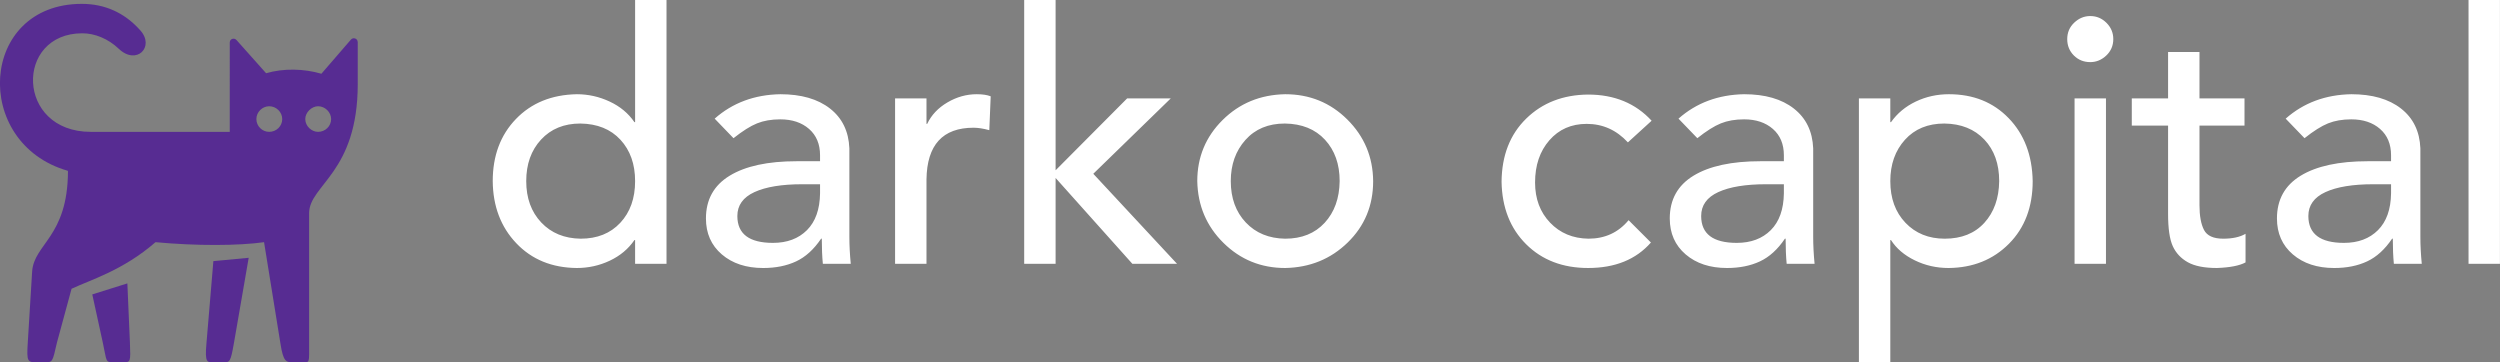 <?xml version="1.0" encoding="UTF-8" standalone="no"?>
<svg
   width="890.5"
   height="129.11"
   viewBox="0 0 370.386 53.701"
   data-class="looka-1j8o68f"
   version="1.1"
   data-id="svg75"
   sodipodi:docname="darkocapital.svg"
   xmlns:inkscape="http://www.inkscape.org/namespaces/inkscape"
   xmlns:sodipodi="http://sodipodi.sourceforge.net/DTD/sodipodi-0.dtd"
   xmlns="http://www.w3.org/2000/svg"
   xmlns:svg="http://www.w3.org/2000/svg">
  <rect x="0" y="0" width="370.386" height="53.701" fill="#808080" stroke="none"/>
  <sodipodi:namedview
     id="namedview77"
     pagecolor="#ffffff"
     bordercolor="#000000"
     borderopacity="0.25"
     inkscape:showpageshadow="2"
     inkscape:pageopacity="0.0"
     inkscape:pagecheckerboard="0"
     inkscape:deskcolor="#d1d1d1"
     showgrid="false"
     inkscape:zoom="1.4710837"
     inkscape:cx="445.25"
     inkscape:cy="65.937786"
     inkscape:window-width="1452"
     inkscape:window-height="1193"
     inkscape:window-x="4178"
     inkscape:window-y="666"
     inkscape:window-maximized="0"
     inkscape:current-layer="SvgjsG1548" />
  <defs
     id="SvgjsDefs1546" />
  <g
     id="SvgjsG1547"
     featurekey="uHI19F-0"
     transform="matrix(0.903,0,0,0.903,-22.67,-14.057)"
     fill="#572c92">
    <path
       d="m 1400,1087 v 163 c 0,15 -18,21 -27,10 l -115,-133 c -68,20 -148,22 -216,2 l -115,129 c -9,11 -27,6 -27,-9 V 900 H 357 c -293,0 -297,385 -33,385 49,0 101,-21 143,-61 69,-65 141,8 84,72 -63,71 -141,104 -229,104 -401,0 -431,-544 -55,-652 l 1,-2 C 267,489 135,463 128,354 L 111,77 C 106,-1 110,0 151,0 h 24 c 34,0 32,-1 50,77 l 57,210 c 74,35 200,71 328,182 161,-15 325,-14 424,0 l 64,-396 c 11,-72 23,-73 48,-73 h 40 c 27,0 24,-4 24,74 v 508 c 0,111 190,157 190,505 z M 1054,900 c -27,0 -50,22 -50,50 0,27 23,50 50,50 28,0 51,-23 51,-50 0,-28 -23,-50 -51,-50 z m 141,50 c 0,26 25,50 50,50 28,0 51,-24 51,-50 0,-28 -23,-50 -51,-50 -25,0 -50,22 -50,50 z M 809,74 C 802,-4 812,0 837,0 h 39 c 24,0 27,0 40,73 L 974,408 836,395 Z M 500,308 363,265 404,77 C 421,0 412,0 450,0 h 31 c 32,0 32,-1 29,77 z m 0,0"
       fill="#572c92"
       stroke="none"
       stroke-dasharray="none"
       stroke-linecap="inherit"
       stroke-linejoin="inherit"
       stroke-width="1"
       transform="matrix(0.042,0,0,-0.042,25,75)"
       id="path69" />
  </g>
  <g
     id="SvgjsG1548"
     featurekey="8FbbNb-0"
     transform="matrix(2.585,0,0,2.585,70.673,-12.615)"
     fill="#ffffff">
    <path
       d="M 10.86,4.88 10.86,20 H 9.06 v -1.36 h -0.04 c -0.347,0.507 -0.817,0.9 -1.41,1.18 -0.593,0.28 -1.223,0.42 -1.89,0.42 -1.427,-0.013 -2.583,-0.487 -3.47,-1.42 -0.887,-0.933 -1.337,-2.12 -1.35,-3.56 0,-1.453 0.443,-2.64 1.33,-3.56 0.887,-0.92 2.05,-1.393 3.49,-1.42 0.653,0 1.28,0.14 1.88,0.42 0.6,0.28 1.073,0.673 1.42,1.18 h 0.04 v -7 H 10.86 Z M 2.82,15.26 c 0,0.973 0.287,1.763 0.86,2.37 0.573,0.607 1.327,0.917 2.26,0.93 0.947,0 1.703,-0.303 2.27,-0.91 0.567,-0.607 0.85,-1.403 0.85,-2.39 0,-0.973 -0.28,-1.763 -0.84,-2.37 -0.56,-0.607 -1.327,-0.917 -2.3,-0.93 -0.933,0 -1.683,0.307 -2.25,0.92 -0.567,0.613 -0.85,1.407 -0.85,2.38 z m 14.56,-4.98 c 1.2,0 2.15,0.273 2.85,0.82 0.7,0.547 1.07,1.307 1.11,2.28 v 5.08 c 0,0.48 0.027,0.993 0.08,1.54 h -1.6 c -0.04,-0.427 -0.06,-0.907 -0.06,-1.44 h -0.04 c -0.413,0.613 -0.89,1.047 -1.43,1.3 -0.54,0.253 -1.17,0.38 -1.89,0.38 -0.973,0 -1.763,-0.26 -2.37,-0.78 -0.607,-0.52 -0.91,-1.207 -0.91,-2.06 0,-1.08 0.453,-1.897 1.36,-2.45 0.907,-0.553 2.187,-0.83 3.84,-0.83 h 1.34 v -0.34 c 0,-0.64 -0.21,-1.143 -0.63,-1.51 -0.42,-0.367 -0.97,-0.55 -1.65,-0.55 -0.507,0 -0.95,0.077 -1.33,0.23 -0.38,0.153 -0.83,0.437 -1.35,0.85 l -1.08,-1.12 c 1.027,-0.907 2.28,-1.373 3.76,-1.4 z m -2.46,6.98 c 0,1.027 0.68,1.54 2.04,1.54 0.813,0 1.463,-0.243 1.95,-0.73 0.487,-0.487 0.737,-1.19 0.75,-2.11 v -0.52 h -1.02 c -1.173,0 -2.087,0.15 -2.74,0.45 -0.653,0.3 -0.98,0.757 -0.98,1.37 z m 13.72,-6.98 c 0.333,0 0.6,0.04 0.8,0.12 l -0.08,1.94 c -0.347,-0.093 -0.647,-0.14 -0.9,-0.14 -1.773,0 -2.673,0.987 -2.7,2.96 V 20 h -1.8 v -9.48 h 1.8 v 1.46 h 0.04 c 0.24,-0.507 0.627,-0.917 1.16,-1.23 0.533,-0.313 1.093,-0.47 1.68,-0.47 z m 4.52,-5.4 v 9.76 l 4.1,-4.12 h 2.5 l -4.44,4.32 4.8,5.16 h -2.56 l -4.4,-4.92 V 20 h -1.8 V 4.88 Z m 13.16,5.4 c 1.4,0 2.587,0.483 3.56,1.45 0.973,0.967 1.467,2.143 1.48,3.53 0,1.4 -0.487,2.573 -1.46,3.52 -0.973,0.947 -2.167,1.433 -3.58,1.46 -1.387,0 -2.567,-0.48 -3.54,-1.44 -0.973,-0.96 -1.473,-2.14 -1.5,-3.54 0,-1.373 0.483,-2.54 1.45,-3.5 0.967,-0.96 2.163,-1.453 3.59,-1.48 z m -3.12,4.98 c 0,0.973 0.287,1.763 0.86,2.37 0.573,0.607 1.327,0.917 2.26,0.93 0.947,0 1.7,-0.303 2.26,-0.91 0.56,-0.607 0.847,-1.403 0.86,-2.39 0,-0.973 -0.28,-1.763 -0.84,-2.37 -0.56,-0.607 -1.327,-0.917 -2.3,-0.93 -0.947,0 -1.7,0.313 -2.26,0.94 -0.56,0.627 -0.84,1.413 -0.84,2.36 z M 63.68,10.3 c 1.507,0 2.72,0.5 3.64,1.5 l -1.36,1.24 c -0.653,-0.707 -1.44,-1.06 -2.36,-1.06 -0.88,0 -1.593,0.313 -2.14,0.94 -0.547,0.627 -0.82,1.433 -0.82,2.42 0,0.933 0.287,1.7 0.86,2.3 0.573,0.6 1.307,0.907 2.2,0.92 0.947,0 1.713,-0.353 2.3,-1.06 l 1.28,1.28 c -0.853,0.973 -2.053,1.46 -3.6,1.46 -1.453,0 -2.637,-0.453 -3.55,-1.36 -0.913,-0.907 -1.383,-2.1 -1.41,-3.58 0.013,-1.507 0.483,-2.713 1.41,-3.62 0.927,-0.907 2.11,-1.367 3.55,-1.38 z m 8.94,-0.02 c 1.2,0 2.15,0.273 2.85,0.82 0.7,0.547 1.07,1.307 1.11,2.28 v 5.08 c 0,0.48 0.027,0.993 0.08,1.54 h -1.6 C 75.02,19.573 75,19.093 75,18.56 h -0.04 c -0.413,0.613 -0.89,1.047 -1.43,1.3 -0.54,0.253 -1.17,0.38 -1.89,0.38 -0.973,0 -1.763,-0.26 -2.37,-0.78 -0.607,-0.52 -0.91,-1.207 -0.91,-2.06 0,-1.08 0.453,-1.897 1.36,-2.45 0.907,-0.553 2.187,-0.83 3.84,-0.83 h 1.34 v -0.34 c 0,-0.64 -0.21,-1.143 -0.63,-1.51 -0.42,-0.367 -0.97,-0.55 -1.65,-0.55 -0.507,0 -0.95,0.077 -1.33,0.23 -0.38,0.153 -0.83,0.437 -1.35,0.85 l -1.08,-1.12 c 1.027,-0.907 2.28,-1.373 3.76,-1.4 z m -2.46,6.98 c 0,1.027 0.68,1.54 2.04,1.54 0.813,0 1.463,-0.243 1.95,-0.73 0.487,-0.487 0.737,-1.19 0.75,-2.11 v -0.52 h -1.02 c -1.173,0 -2.087,0.15 -2.74,0.45 -0.653,0.3 -0.98,0.757 -0.98,1.37 z m 14.2,-6.98 c 1.4,0 2.543,0.46 3.43,1.38 0.887,0.92 1.343,2.12 1.37,3.6 0,1.48 -0.453,2.677 -1.36,3.59 -0.907,0.913 -2.06,1.377 -3.46,1.39 -0.693,0 -1.34,-0.147 -1.94,-0.44 -0.6,-0.293 -1.053,-0.68 -1.36,-1.16 H 81 v 7 H 79.2 V 10.52 H 81 v 1.36 h 0.04 c 0.36,-0.507 0.833,-0.9 1.42,-1.18 0.587,-0.28 1.22,-0.42 1.9,-0.42 z M 81,15.26 c 0,0.987 0.29,1.783 0.87,2.39 0.58,0.607 1.33,0.91 2.25,0.91 0.96,0 1.717,-0.303 2.27,-0.91 0.553,-0.607 0.837,-1.403 0.85,-2.39 0,-0.987 -0.283,-1.78 -0.85,-2.38 -0.567,-0.6 -1.33,-0.907 -2.29,-0.92 -0.947,0 -1.7,0.31 -2.26,0.93 C 81.28,13.51 81,14.3 81,15.26 Z M 92.46,5.8 c 0.36,0 0.67,0.13 0.93,0.39 0.26,0.26 0.39,0.57 0.39,0.93 0,0.373 -0.133,0.687 -0.4,0.94 -0.267,0.253 -0.573,0.38 -0.92,0.38 -0.373,0 -0.687,-0.127 -0.94,-0.38 -0.253,-0.253 -0.38,-0.567 -0.38,-0.94 0,-0.373 0.133,-0.687 0.4,-0.94 C 91.807,5.927 92.113,5.8 92.46,5.8 Z m 0.9,4.72 V 20 h -1.8 v -9.48 z m 5.36,-2.66 -2e-5,2.66 h 2.58 v 1.56 h -2.58 v 4.56 c 0,0.613 0.087,1.087 0.26,1.42 0.173,0.333 0.54,0.5 1.1,0.5 0.533,0 0.96,-0.093 1.28,-0.28 v 1.64 c -0.347,0.187 -0.893,0.293 -1.64,0.32 -0.72,0 -1.277,-0.11 -1.67,-0.33 -0.393,-0.22 -0.68,-0.527 -0.86,-0.92 -0.18,-0.393 -0.27,-1.01 -0.27,-1.85 v -5.06 h -2.08 v -1.56 h 2.08 v -2.66 h 1.8 z m 8.7,2.42 c 1.2,0 2.15,0.273 2.85,0.82 0.7,0.547 1.07,1.307 1.11,2.28 v 5.08 c 0,0.48 0.027,0.993 0.08,1.54 h -1.6 c -0.04,-0.427 -0.06,-0.907 -0.06,-1.44 h -0.04 c -0.413,0.613 -0.89,1.047 -1.43,1.3 -0.54,0.253 -1.17,0.38 -1.89,0.38 -0.973,0 -1.763,-0.26 -2.37,-0.78 -0.607,-0.52 -0.91,-1.207 -0.91,-2.06 0,-1.08 0.453,-1.897 1.36,-2.45 0.907,-0.553 2.187,-0.83 3.84,-0.83 h 1.34 v -0.34 c 0,-0.64 -0.21,-1.143 -0.63,-1.51 -0.42,-0.367 -0.97,-0.55 -1.65,-0.55 -0.507,0 -0.95,0.077 -1.33,0.23 -0.38,0.153 -0.83,0.437 -1.35,0.85 l -1.08,-1.12 c 1.027,-0.907 2.28,-1.373 3.76,-1.4 z m -2.46,6.98 c 0,1.027 0.68,1.54 2.04,1.54 0.813,0 1.463,-0.243 1.95,-0.73 0.487,-0.487 0.737,-1.19 0.75,-2.11 v -0.52 h -1.02 c -1.173,0 -2.087,0.15 -2.74,0.45 -0.653,0.3 -0.98,0.757 -0.98,1.37 z M 115.94,4.88 V 20 h -1.8 V 4.88 Z"
       id="path72" />
  </g>
</svg>

